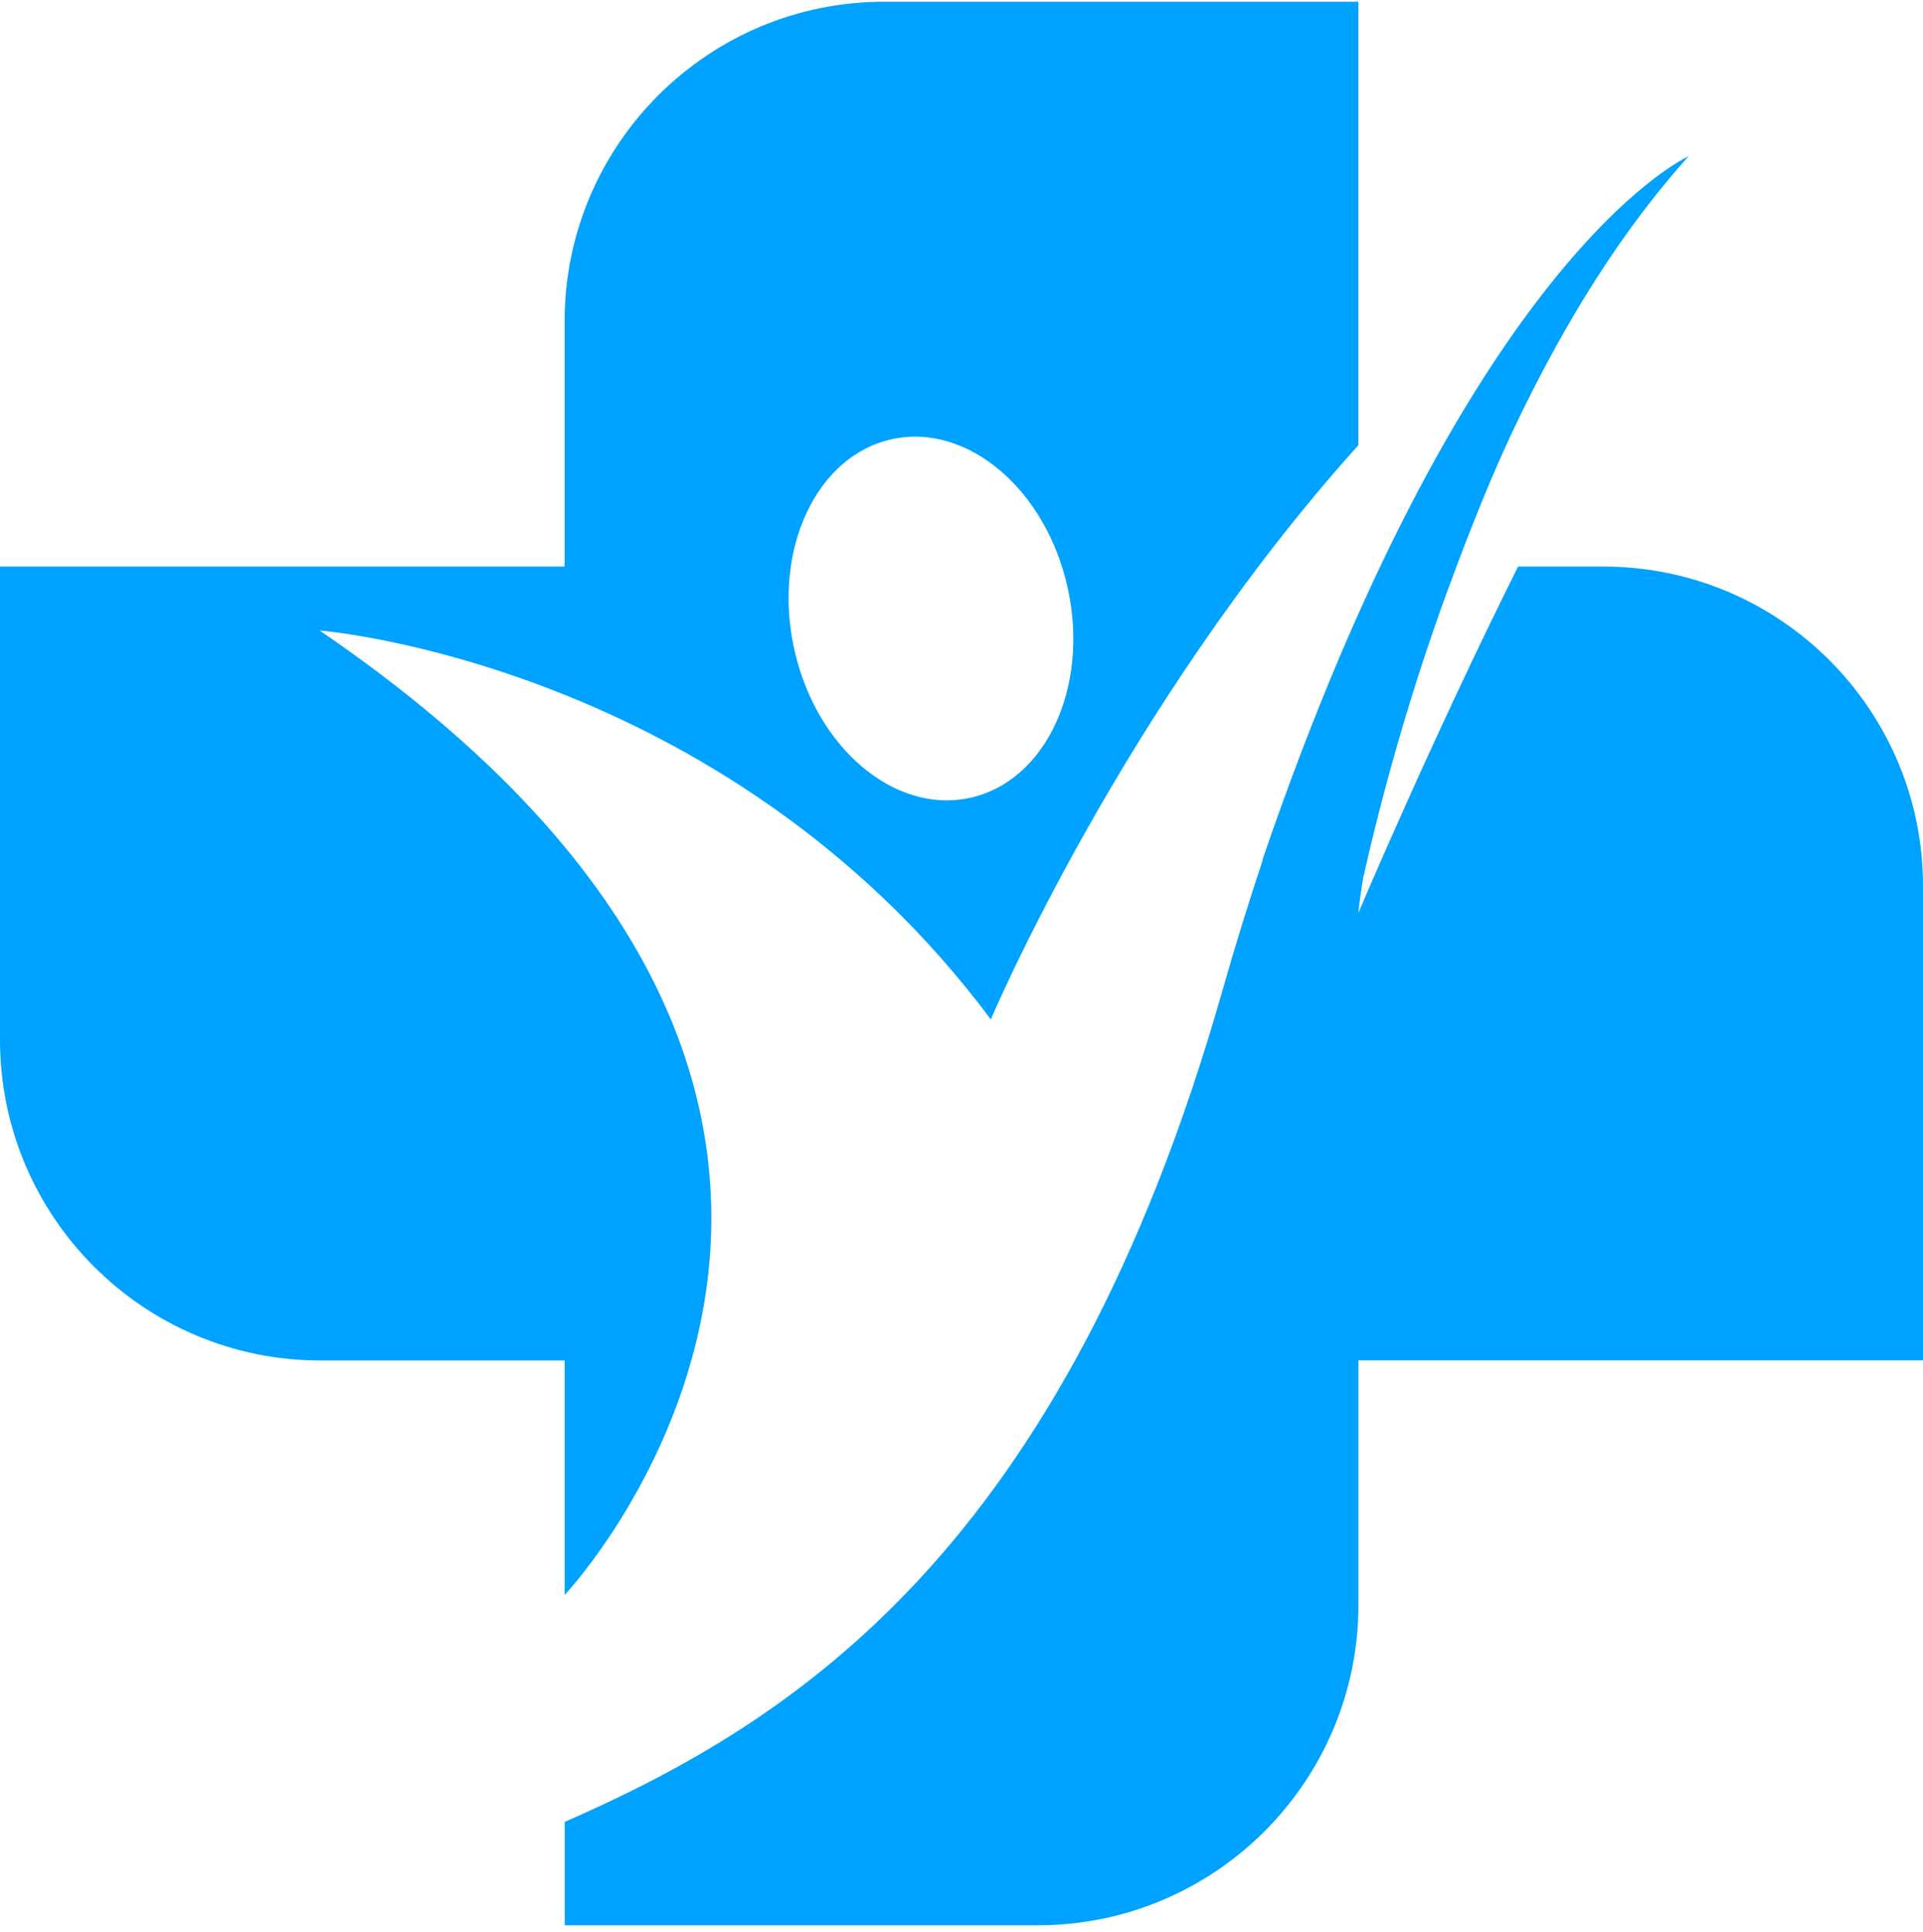 <?xml version="1.0" encoding="UTF-8"?> <svg xmlns="http://www.w3.org/2000/svg" width="222" height="223" viewBox="0 0 222 223" fill="none"><path d="M102.079 0.2C81.7 0.2 65.18 16.72 65.18 37.099V65.388H0V119.999C0 140.444 16.577 157.021 37.022 157.021H65.188V184.077C65.188 184.077 118.077 128.112 36.9 72.766C36.9 72.766 83.634 76.456 114.387 117.656C114.387 117.656 129.609 81.606 156.821 51.374V0.2H102.079ZM111.955 92.085C103.222 93.979 94.146 86.242 91.665 74.807C89.192 63.372 94.26 52.574 102.994 50.681C111.727 48.795 120.803 56.525 123.284 67.959C125.757 79.394 120.688 90.2 111.955 92.085Z" fill="#00A2FF"></path><path d="M185.1 65.388H175.257C165.414 85.066 156.812 105.365 156.812 105.365C156.959 103.961 157.171 102.516 157.416 101.055C157.424 101.055 157.424 101.055 157.432 101.055C160.786 86.258 164.802 74.219 168.14 65.388C171.062 57.667 174.033 50.289 179.101 40.952C183.533 32.79 188.781 24.881 194.944 18.034C194.944 18.034 171.984 28.113 149.05 89.939C148.976 90.127 148.911 90.331 148.838 90.518C147.809 93.31 146.781 96.199 145.752 99.203L145.793 99.211C144.21 103.953 142.651 108.964 141.141 114.269C122.761 178.853 91.836 198.605 65.196 210.268V222.201H119.806C140.251 222.201 156.828 205.624 156.828 185.179V157.012H222V102.279C222 81.908 205.48 65.388 185.1 65.388Z" fill="#00A2FF"></path></svg> 